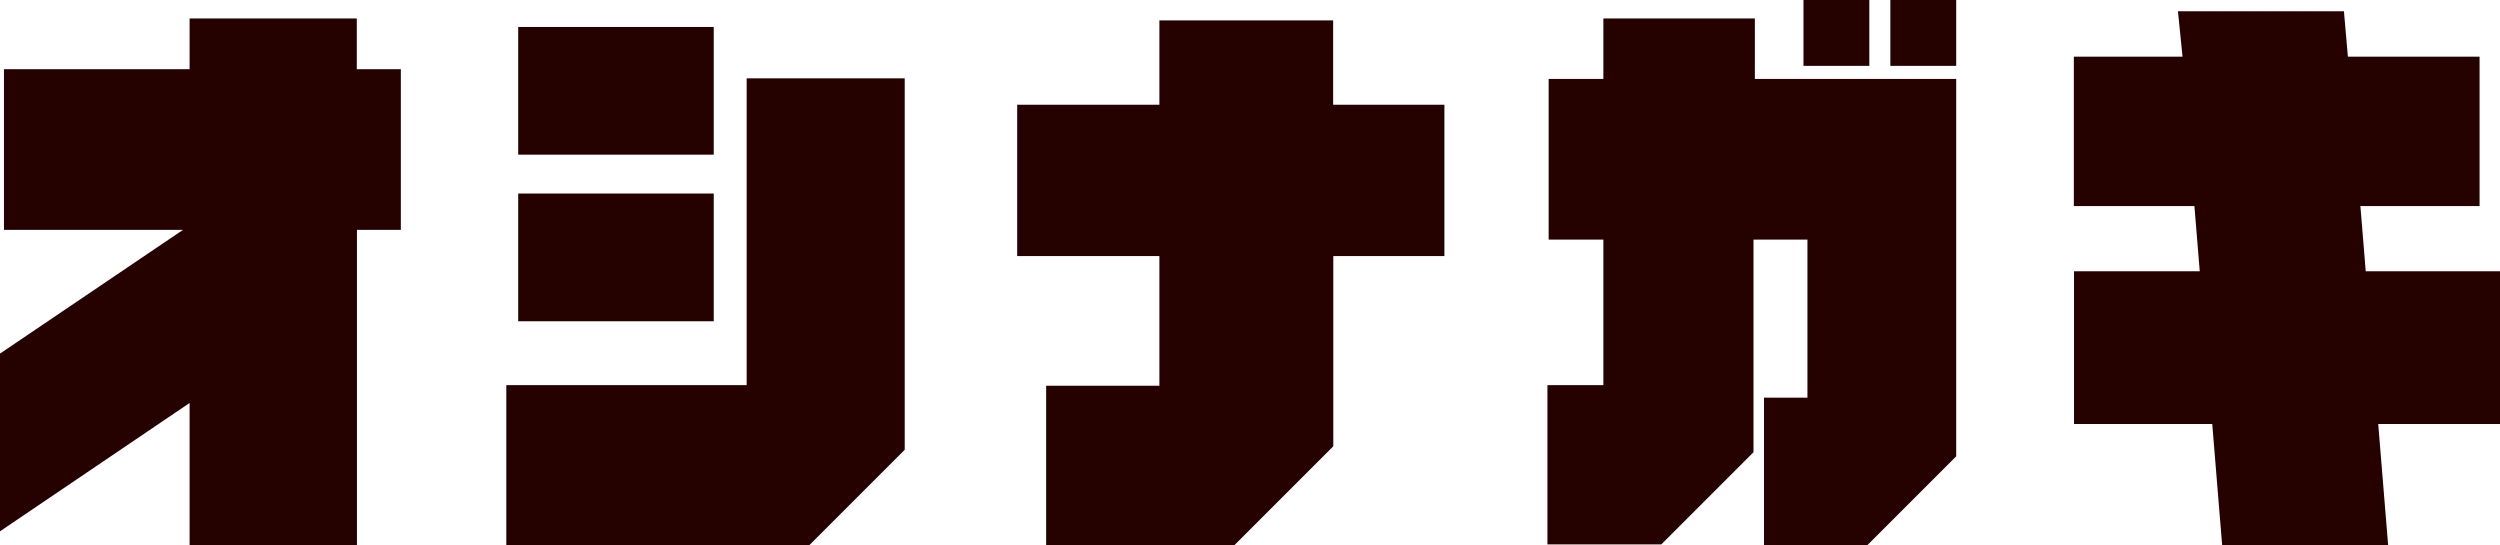 <?xml version="1.0" encoding="UTF-8"?><svg id="_イヤー_2" xmlns="http://www.w3.org/2000/svg" viewBox="0 0 164.03 35.77"><defs><style>.cls-1{fill:#250200;}</style></defs><g id="_ザイン"><g><path class="cls-1" d="M26.31,15.08h-2.89v20.69H12.44v-9.33L0,34.86v-11.66L12.01,15.08H.26V4.54H12.44V1.21h10.97v3.33h2.89V15.08Z"/><path class="cls-1" d="M53.09,35.77h-19.87v-10.5h15.77V5.14h10.37V29.51l-6.26,6.26ZM34,10.15V1.77h12.83V10.15h-12.83Zm0,10.93V12.7h12.83v8.38h-12.83Z"/><path class="cls-1" d="M94.78,16.8h-7.3v12.48l-6.48,6.48h-12.36v-10.45h7.43v-8.51h-9.33V6.87h9.33V1.34h11.4V6.87h7.3v9.94Z"/><path class="cls-1" d="M128.35,5.18V29.94l-5.83,5.83h-6.78v-9.68h2.85V15.72h-3.54v13.95l-6.05,6.05h-7.47v-10.45h3.67V15.72h-3.59V5.18h3.59V1.21h9.94v3.97h13.22Zm-5.7-5.18h-4.32V4.32h4.32V0Zm5.7,0h-4.32V4.32h4.32V0Z"/><path class="cls-1" d="M164.03,27.82h-7.99l.65,7.95h-10.89l-.65-7.95h-9.07v-10.02h8.25l-.35-4.28h-7.91V3.72h7.13l-.3-2.98h10.89l.26,2.98h8.64V13.52h-7.82l.35,4.28h8.81v10.02Z"/></g></g></svg>